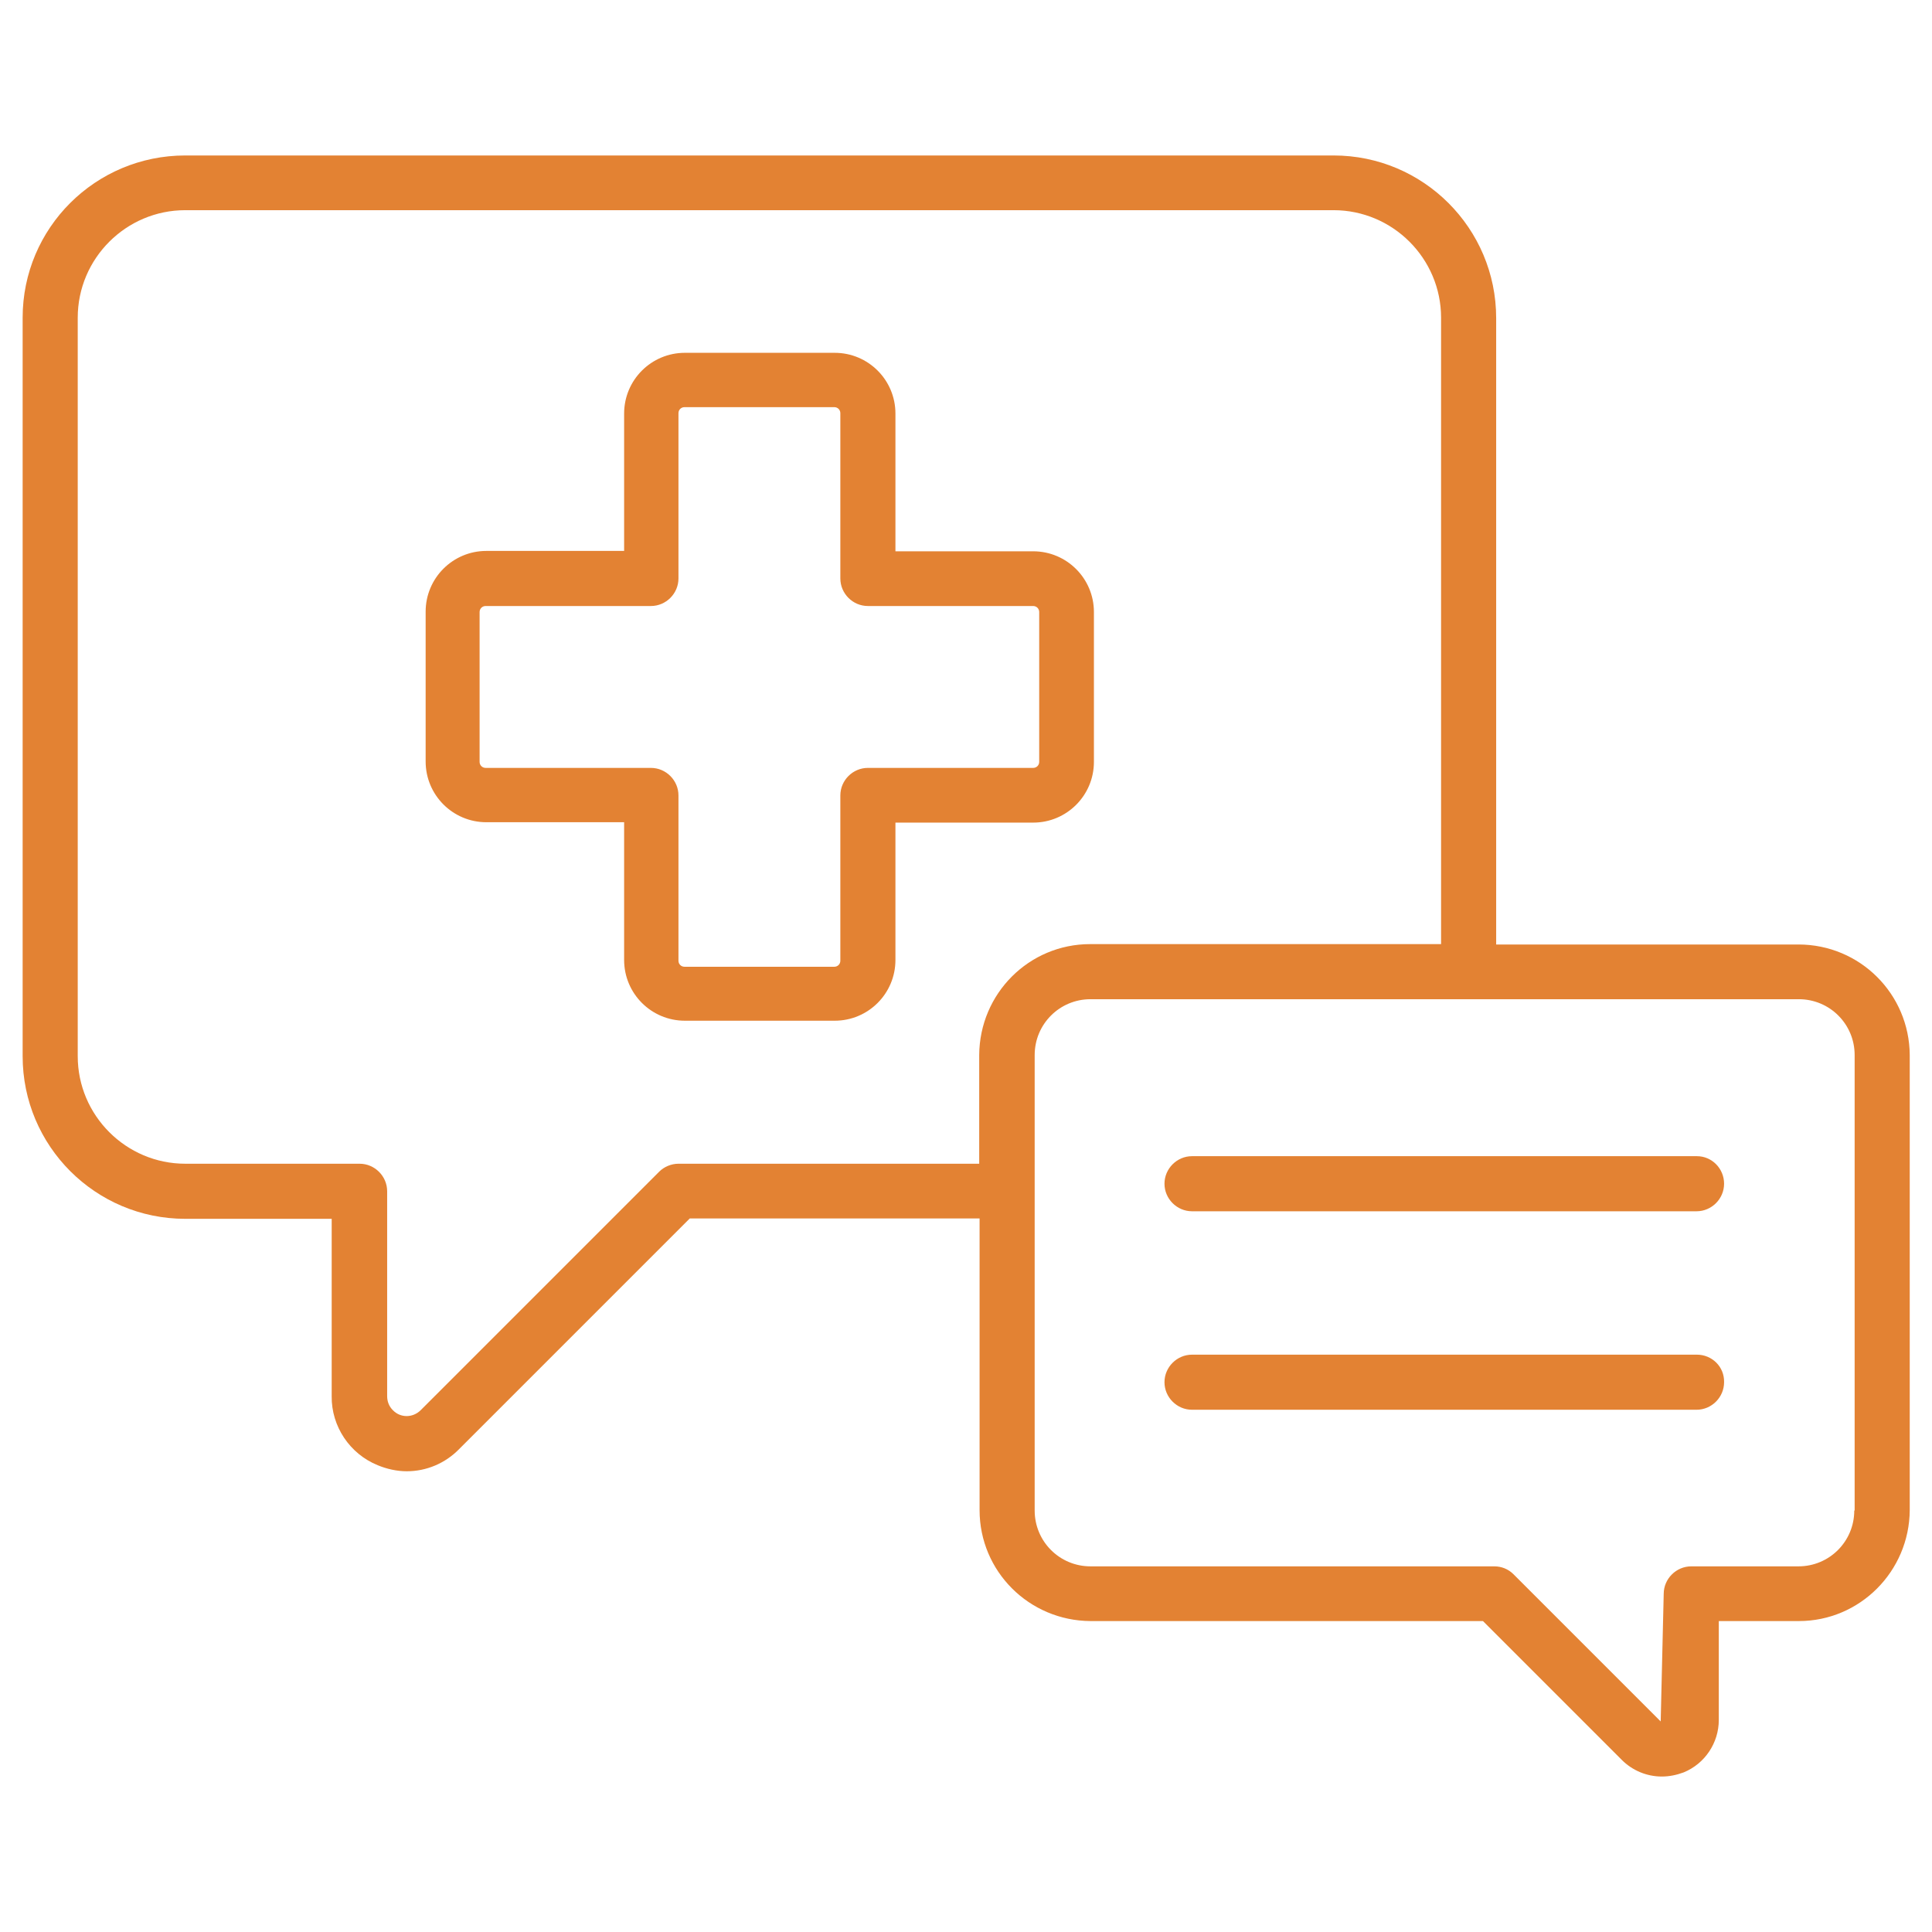 <?xml version="1.0" encoding="utf-8"?>
<!-- Generator: Adobe Illustrator 23.0.1, SVG Export Plug-In . SVG Version: 6.00 Build 0)  -->
<svg version="1.1" id="Layer_1" xmlns:svgjs="http://svgjs.com/svgjs"
	 xmlns="http://www.w3.org/2000/svg" xmlns:xlink="http://www.w3.org/1999/xlink" x="0px" y="0px" viewBox="0 0 512 512"
	 style="enable-background:new 0 0 512 512;" xml:space="preserve">
<style type="text/css">
	.st0{fill:#E38233;}
</style>
<g>
	<path class="st0" d="M476.6,250.3h-80.1v-166c0-23.8-19.3-43.1-43.1-43.1H49.1C25.3,41.2,6,60.4,6,84.2v195.7
		C6,303.7,25.3,323,49.1,323h38.8v47c-0.1,8,4.8,15.3,12.2,18.3c2.4,1,5.1,1.6,7.7,1.6c5.2,0,10.2-2.1,13.9-5.9l61.1-61.1h76.8v77.3
		c0,16.2,13.1,29.3,29.4,29.4h104l36.8,36.8c2.8,2.8,6.6,4.4,10.6,4.4c2,0,3.9-0.4,5.8-1.1c5.6-2.3,9.3-7.8,9.3-13.9v-26.2h21.2
		c16.2,0,29.3-13.2,29.4-29.4V279.6C506,263.4,492.9,250.3,476.6,250.3z M179.8,308.4c-1.9,0-3.8,0.8-5.1,2.1l-63.2,63.2
		c-2.1,2.1-5.4,2.1-7.4,0c-1-1-1.5-2.3-1.5-3.7v-54.3c0-4-3.3-7.3-7.3-7.3H49.1c-15.7,0-28.5-12.8-28.5-28.5V84.2
		c0-15.7,12.8-28.5,28.5-28.5h304.3c15.7,0,28.5,12.8,28.5,28.5v166h-93c-16.2,0-29.3,13.1-29.4,29.4v28.8H179.8z M491.4,400.3
		c0,8.2-6.6,14.8-14.8,14.8h-28.4c-4,0-7.3,3.3-7.3,7.3l-0.8,33.8l-39-39c-1.4-1.4-3.2-2.1-5.1-2.1H289c-8.2,0-14.8-6.6-14.8-14.8
		V279.6c0-8.2,6.6-14.8,14.8-14.8h187.7c8.2,0,14.8,6.6,14.8,14.8v120.7H491.4z"/>
	<path class="st0" d="M289.9,201.9v-39.7c0-8.9-7.2-16.1-16.1-16.1h-36.5v-36.5c0-8.9-7.2-16.1-16.1-16.1h-39.7
		c-8.9,0-16.1,7.2-16.1,16.1V146h-36.5c-8.9,0-16.1,7.2-16.1,16.1v39.7c0,8.9,7.2,16.1,16.1,16.1h36.5v36.5
		c0,8.9,7.2,16.1,16.1,16.1h39.7c8.9,0,16.1-7.2,16.1-16.1V218h36.5C282.7,218,289.9,210.8,289.9,201.9z M230,203.5
		c-4,0-7.3,3.3-7.3,7.3v43.8c0,0.9-0.7,1.6-1.6,1.6l0,0h-39.7c-0.9,0-1.6-0.7-1.6-1.6l0,0v-43.8c0-4-3.3-7.3-7.3-7.3h-43.8
		c-0.9,0-1.6-0.7-1.6-1.6l0,0v-39.7c0-0.9,0.7-1.6,1.6-1.6l0,0h43.8c4,0,7.3-3.3,7.3-7.3v-43.8c0-0.9,0.7-1.6,1.6-1.6l0,0h39.7
		c0.9,0,1.6,0.7,1.6,1.6l0,0v43.8c0,4,3.3,7.3,7.3,7.3h43.8c0.9,0,1.6,0.7,1.6,1.6l0,0v39.7c0,0.9-0.7,1.6-1.6,1.6l0,0H230z
		 M449.7,306.4H315.9c-4,0-7.3,3.3-7.3,7.3s3.3,7.3,7.3,7.3h133.7c4,0,7.3-3.3,7.3-7.3S453.7,306.4,449.7,306.4z M449.7,359H315.9
		c-4,0-7.3,3.3-7.3,7.3s3.3,7.3,7.3,7.3h133.7c4,0,7.3-3.3,7.3-7.3C457,362.2,453.7,359,449.7,359z"/>
</g>
</svg>
